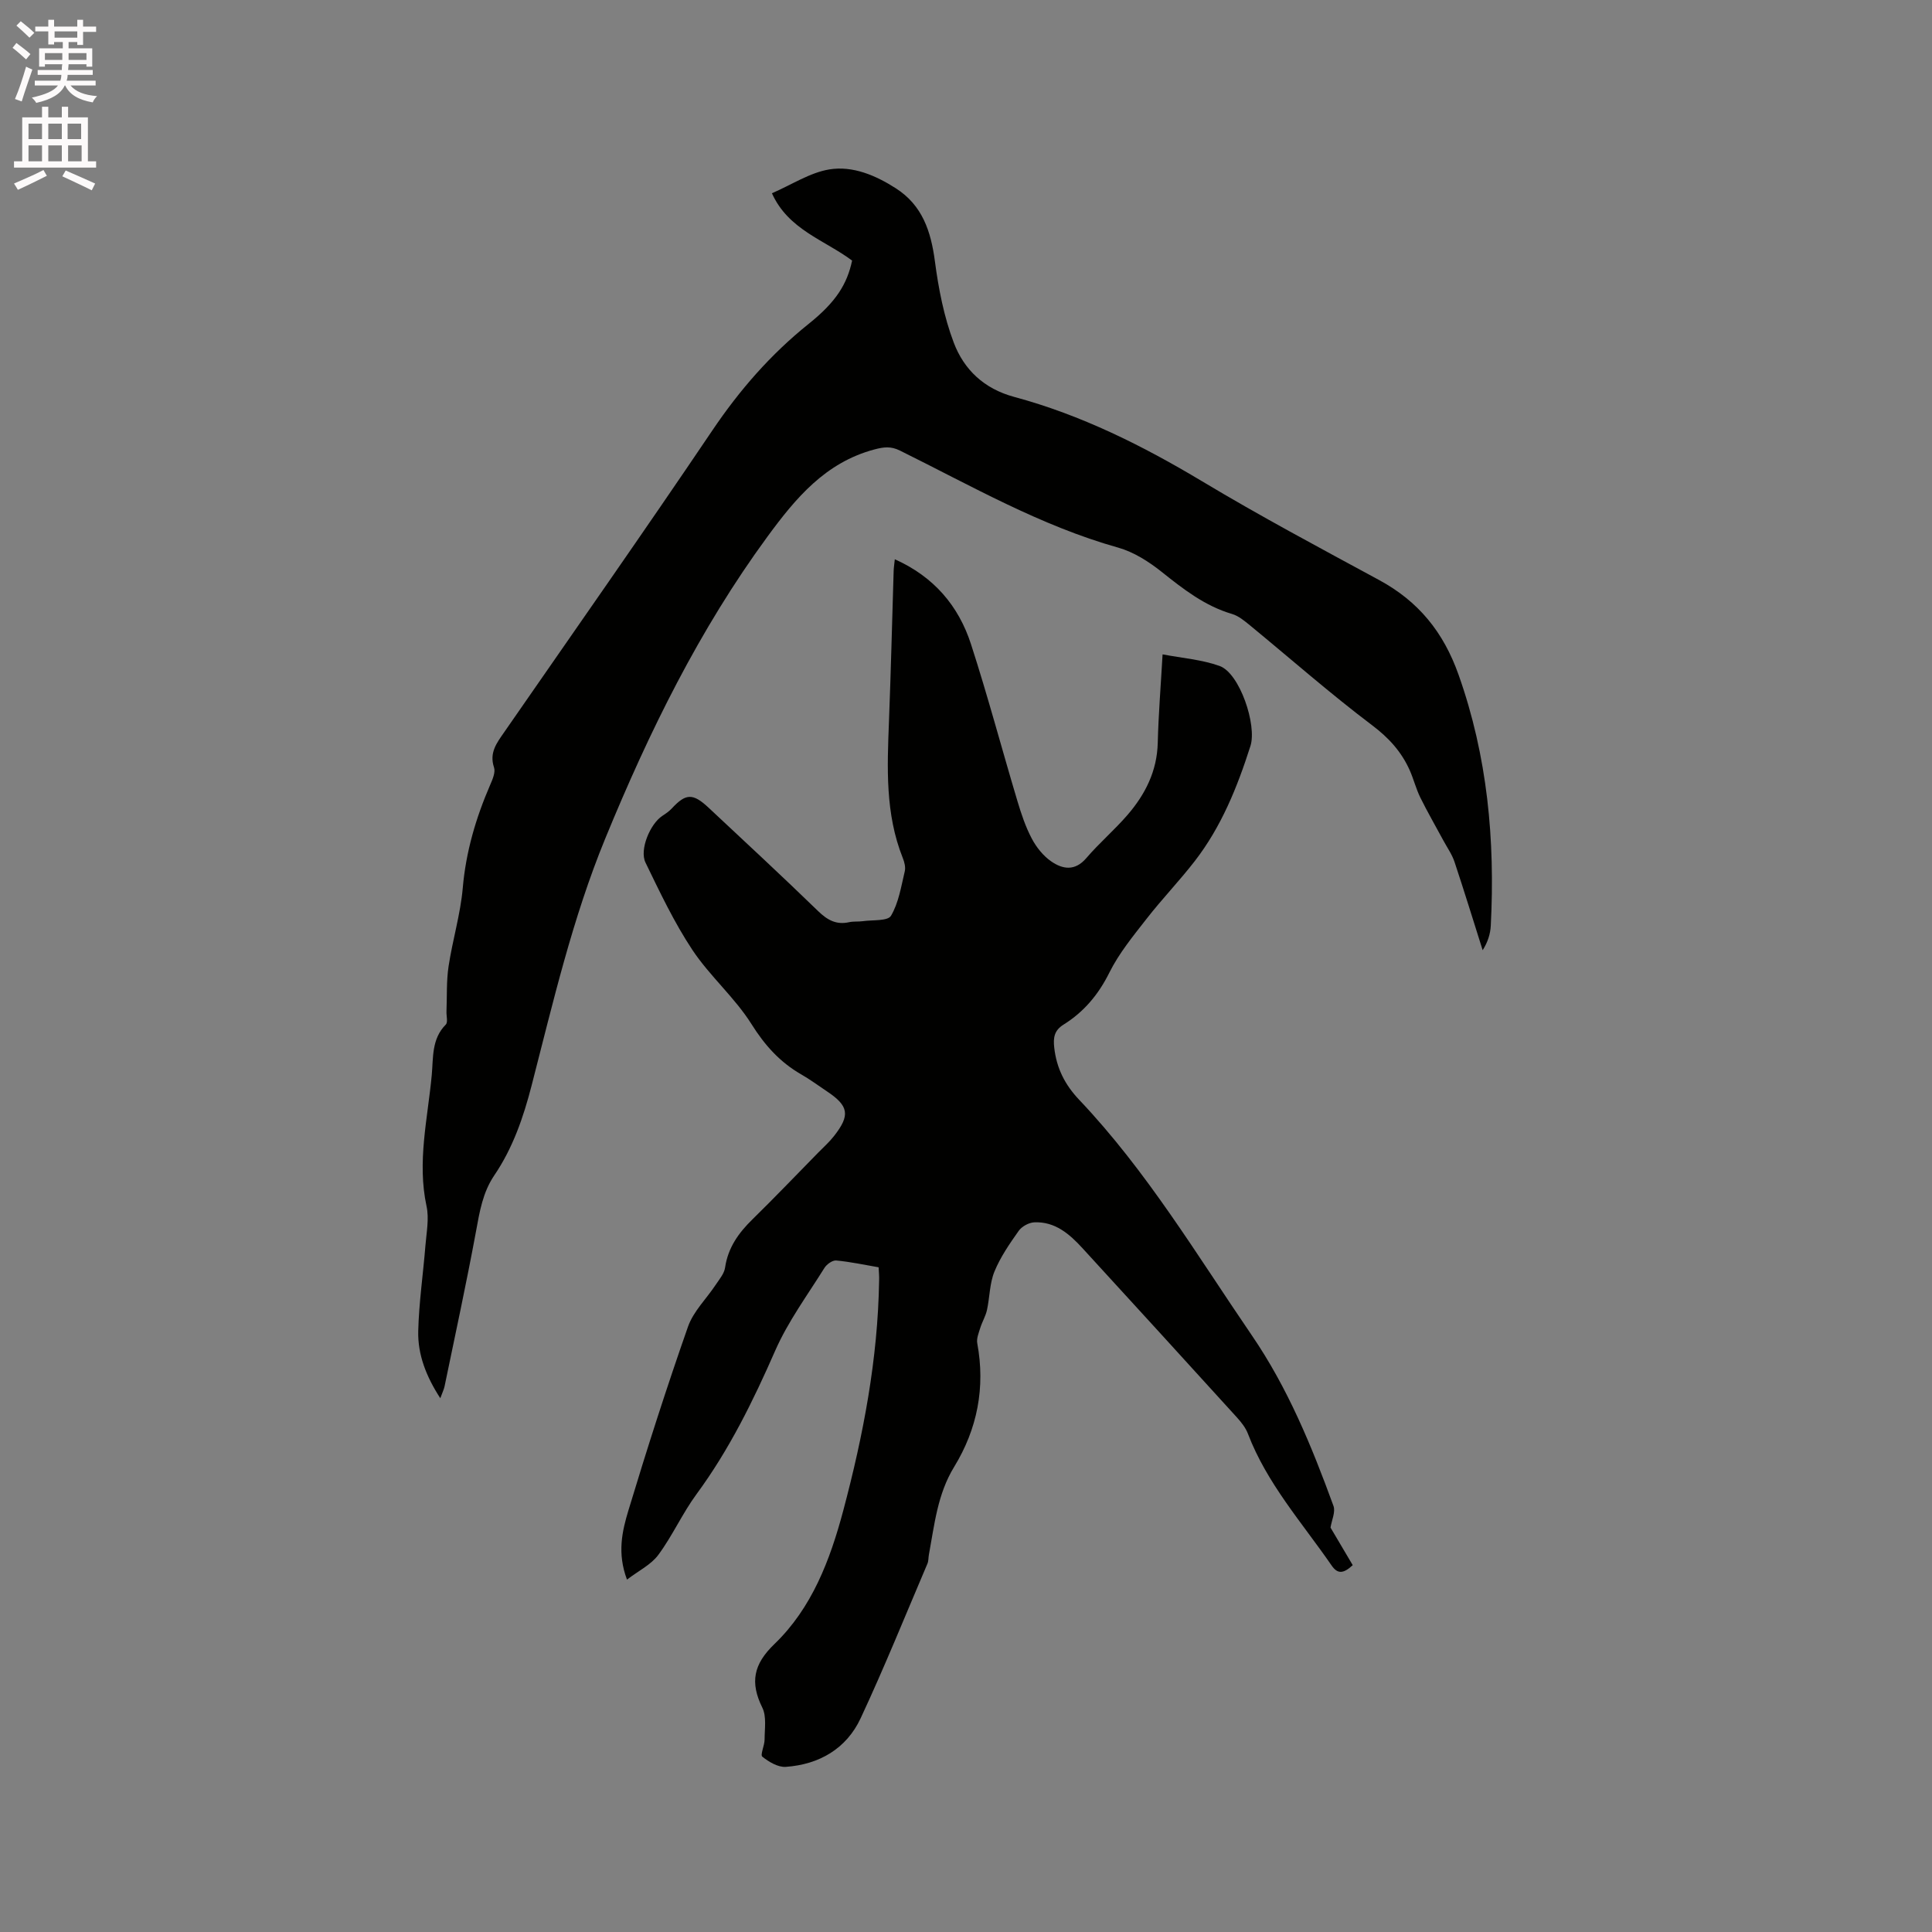 <svg enable-background="new 0 0 400 400" viewBox="0 0 400 400" xmlns="http://www.w3.org/2000/svg"><rect x="0" y="0" width="400" height="400" fill="#808080" stroke="none"/><path d="m2.6 9.9.8-1c.9.7 1.9 1.4 2.9 2.3l-.9 1.1c-1.1-1-2-1.8-2.8-2.4zm.5 10.6c.9-2.1 1.6-4.3 2.3-6.7.4.2.8.4 1.3.6-.7 2.1-1.5 4.3-2.2 6.6zm.3-15.2.9-.9c1 .8 2 1.6 2.8 2.4l-1 1c-.9-.9-1.8-1.7-2.7-2.5zm12.6-1.2h1.2v1.4h2.7v1.1h-2.7v2.7h-1.2v-.6h-1.8v1.3h4.9v3.8h-1.2v-.5h-3.7c0 .4-.1.9-.1 1.2h5.1v1h-5.2c0 .5-.1.9-.2 1.2h6v1h-5.2c1.1 1.3 2.9 2 5.5 2.2-.4.4-.7.8-.9 1.3-2.9-.5-4.8-1.6-5.7-3.5h-.1c-.8 1.7-2.7 2.9-5.9 3.6-.2-.4-.6-.8-.9-1.1 2.8-.6 4.6-1.4 5.4-2.5h-4.8v-1h5.3c.1-.3.2-.7.2-1.2h-4.9v-1h5c0-.4 0-.8.1-1.2h-3.6v.5h-1.2v-3.8h4.9v-1.3h-1.8v.5h-1.2v-2.7h-2.7v-1h2.7v-1.4h1.2v1.4h4.8zm-6.7 8.3h3.6c0-.4 0-.9 0-1.4h-3.6zm1.9-4.6h4.8v-1.3h-4.7v1.3zm6.7 3.2h-3.7v1.4h3.7z" fill="#fcfafa"/><path d="m8.7 22.1h1.3v2.2h2.8v-2.2h1.3v2.2h4.1v9.1h1.7v1.3h-17v-1.3h1.7v-9.1h4.1zm.3 13.1.7 1.2c-1.8.9-3.8 1.9-6 2.9-.2-.4-.5-.8-.8-1.3 2.3-1 4.4-1.9 6.1-2.8zm-3.1-6.4h2.8v-3.2h-2.8zm0 4.6h2.8v-3.3h-2.8zm4.1-4.6h2.8v-3.2h-2.8zm0 4.6h2.8v-3.3h-2.8zm3.6 1.9c2.1.9 4.1 1.8 6.1 2.7l-.7 1.4c-2.2-1.1-4.2-2-6.1-2.9zm3.2-9.7h-2.8v3.2h2.8zm-2.7 7.8h2.8v-3.3h-2.8z" fill="#fcfafa"/><g fill="#010100"><path d="m181.91 262.38c-2.96-.51-5.85-1.14-8.78-1.41-.78-.07-1.97.78-2.44 1.54-3.51 5.63-7.53 11.07-10.18 17.1-4.57 10.42-9.52 20.52-16.29 29.72-2.93 3.98-4.98 8.61-7.92 12.59-1.51 2.04-4.09 3.29-6.49 5.12-2.07-5.51-.99-10.06.3-14.34 3.85-12.75 7.92-25.45 12.33-38.02 1.11-3.17 3.82-5.78 5.74-8.68.75-1.13 1.76-2.3 1.94-3.56.6-4.11 2.78-7.16 5.65-9.97 4.62-4.52 9.08-9.2 13.61-13.81 1.11-1.13 2.31-2.2 3.29-3.45 3.4-4.33 3.07-6.24-1.48-9.27-1.76-1.17-3.47-2.45-5.31-3.5-4.4-2.53-7.53-6.01-10.28-10.39-3.46-5.51-8.63-9.94-12.25-15.38-3.77-5.68-6.72-11.93-9.71-18.09-1.29-2.67.98-8.01 3.47-9.65.7-.46 1.43-.95 1.99-1.56 2.89-3.12 4.35-3.19 7.61-.14 7.59 7.1 15.21 14.16 22.67 21.4 1.92 1.86 3.76 2.89 6.42 2.3.92-.2 1.91-.08 2.85-.21 2.02-.29 5.16.01 5.82-1.12 1.59-2.69 2.1-6.06 2.85-9.19.21-.86-.07-1.94-.42-2.8-3.64-9.14-3.22-18.67-2.85-28.22.4-10.38.65-20.77.97-31.15.02-.71.14-1.41.24-2.45 8.08 3.61 13.2 9.64 15.77 17.57 3.49 10.77 6.39 21.72 9.64 32.57.79 2.63 1.67 5.28 2.95 7.69.95 1.8 2.37 3.58 4.02 4.72 2.37 1.64 4.92 2.07 7.27-.68 2.68-3.13 5.86-5.84 8.55-8.96 3.66-4.25 6.1-9.07 6.24-14.91.15-5.92.63-11.83 1-18.31 4.08.78 8.12 1.08 11.8 2.4 4.18 1.49 7.77 12.27 6.39 16.57-2.72 8.52-6.03 16.74-11.55 23.86-3.18 4.1-6.79 7.85-9.97 11.94-2.78 3.56-5.71 7.13-7.7 11.14-2.26 4.54-5.27 8.12-9.47 10.74-1.92 1.2-2.17 2.68-1.93 4.79.49 4.27 2.2 7.66 5.2 10.82 13.94 14.7 24.3 32.04 35.66 48.66 7.52 10.99 12.45 23.05 16.95 35.38.46 1.26-.38 2.99-.61 4.49 1.42 2.41 3.03 5.13 4.6 7.78-1.99 1.84-3.17 1.82-4.38.06-6.12-8.87-13.4-16.99-17.32-27.27-.47-1.24-1.38-2.39-2.29-3.39-10.62-11.69-21.27-23.36-31.94-35-2.69-2.94-5.69-5.57-10-5.38-1.12.05-2.57.84-3.22 1.75-1.89 2.67-3.8 5.44-5.03 8.44-1.01 2.46-.97 5.33-1.55 7.98-.28 1.26-.99 2.42-1.38 3.67-.32 1.04-.81 2.2-.63 3.19 1.7 9.17.02 17.75-4.79 25.61-3.45 5.64-4.07 11.94-5.22 18.16-.12.62-.06 1.31-.31 1.88-4.56 10.69-8.91 21.47-13.82 31.99-2.95 6.32-8.59 9.58-15.51 10.07-1.6.11-3.5-1.03-4.85-2.11-.47-.38.47-2.31.47-3.53 0-2.23.44-4.78-.47-6.62-2.58-5.23-1.84-8.99 2.51-13.17 7.77-7.48 11.53-17.43 14.25-27.64 4.15-15.59 7.17-31.4 7.42-47.61.04-.83-.05-1.67-.1-2.75z"/><path d="m176.42 53.95c-5.68-4.25-13.22-6.39-16.6-13.94 4.14-1.79 7.87-4.28 11.91-4.94 4.83-.78 9.57 1.24 13.75 3.92 5.48 3.51 7.26 8.89 8.08 15.09.75 5.71 1.88 11.51 3.91 16.87 2.11 5.57 6.26 9.54 12.49 11.22 13.89 3.74 26.62 10.1 38.95 17.49 11.98 7.19 24.33 13.77 36.62 20.43 8.13 4.4 13.32 10.76 16.45 19.61 6 16.92 7.58 34.24 6.67 51.95-.09 1.71-.61 3.39-1.68 5.08-1.93-6.1-3.81-12.22-5.83-18.29-.52-1.56-1.52-2.96-2.31-4.43-1.6-2.97-3.29-5.89-4.78-8.91-.88-1.8-1.37-3.79-2.18-5.62-1.71-3.83-4.31-6.7-7.77-9.31-8.69-6.56-16.89-13.78-25.31-20.7-1.13-.92-2.35-1.95-3.7-2.35-5.64-1.66-10.09-5.14-14.59-8.73-2.66-2.12-5.77-4.1-8.99-5.01-16.07-4.51-30.41-12.79-45.2-20.1-1.86-.92-3.32-.75-5.3-.22-10.13 2.71-16.26 10.06-22.1 18.02-14.14 19.28-24.56 40.51-33.6 62.53-6.79 16.53-10.79 33.86-15.23 51.07-1.7 6.61-3.89 12.99-7.74 18.66-2.4 3.54-3.04 7.52-3.79 11.61-1.98 10.71-4.29 21.36-6.5 32.04-.14.69-.48 1.35-.89 2.5-2.91-4.48-4.69-9.02-4.57-13.92.15-5.91 1.02-11.8 1.49-17.7.22-2.71.79-5.56.23-8.14-1.98-9.19.24-18.13 1.08-27.15.33-3.59-.06-7.48 2.91-10.46.47-.48.1-1.78.14-2.71.12-3.11-.03-6.27.43-9.33.82-5.44 2.46-10.78 2.94-16.23.65-7.52 2.72-14.52 5.68-21.36.49-1.13 1.13-2.6.79-3.61-1.01-3.02.55-5.04 2.07-7.23 14.42-20.82 28.98-41.56 43.15-62.56 5.64-8.36 12.08-15.75 19.93-22.04 5.67-4.54 7.95-8.22 8.99-13.1z"/></g></svg>